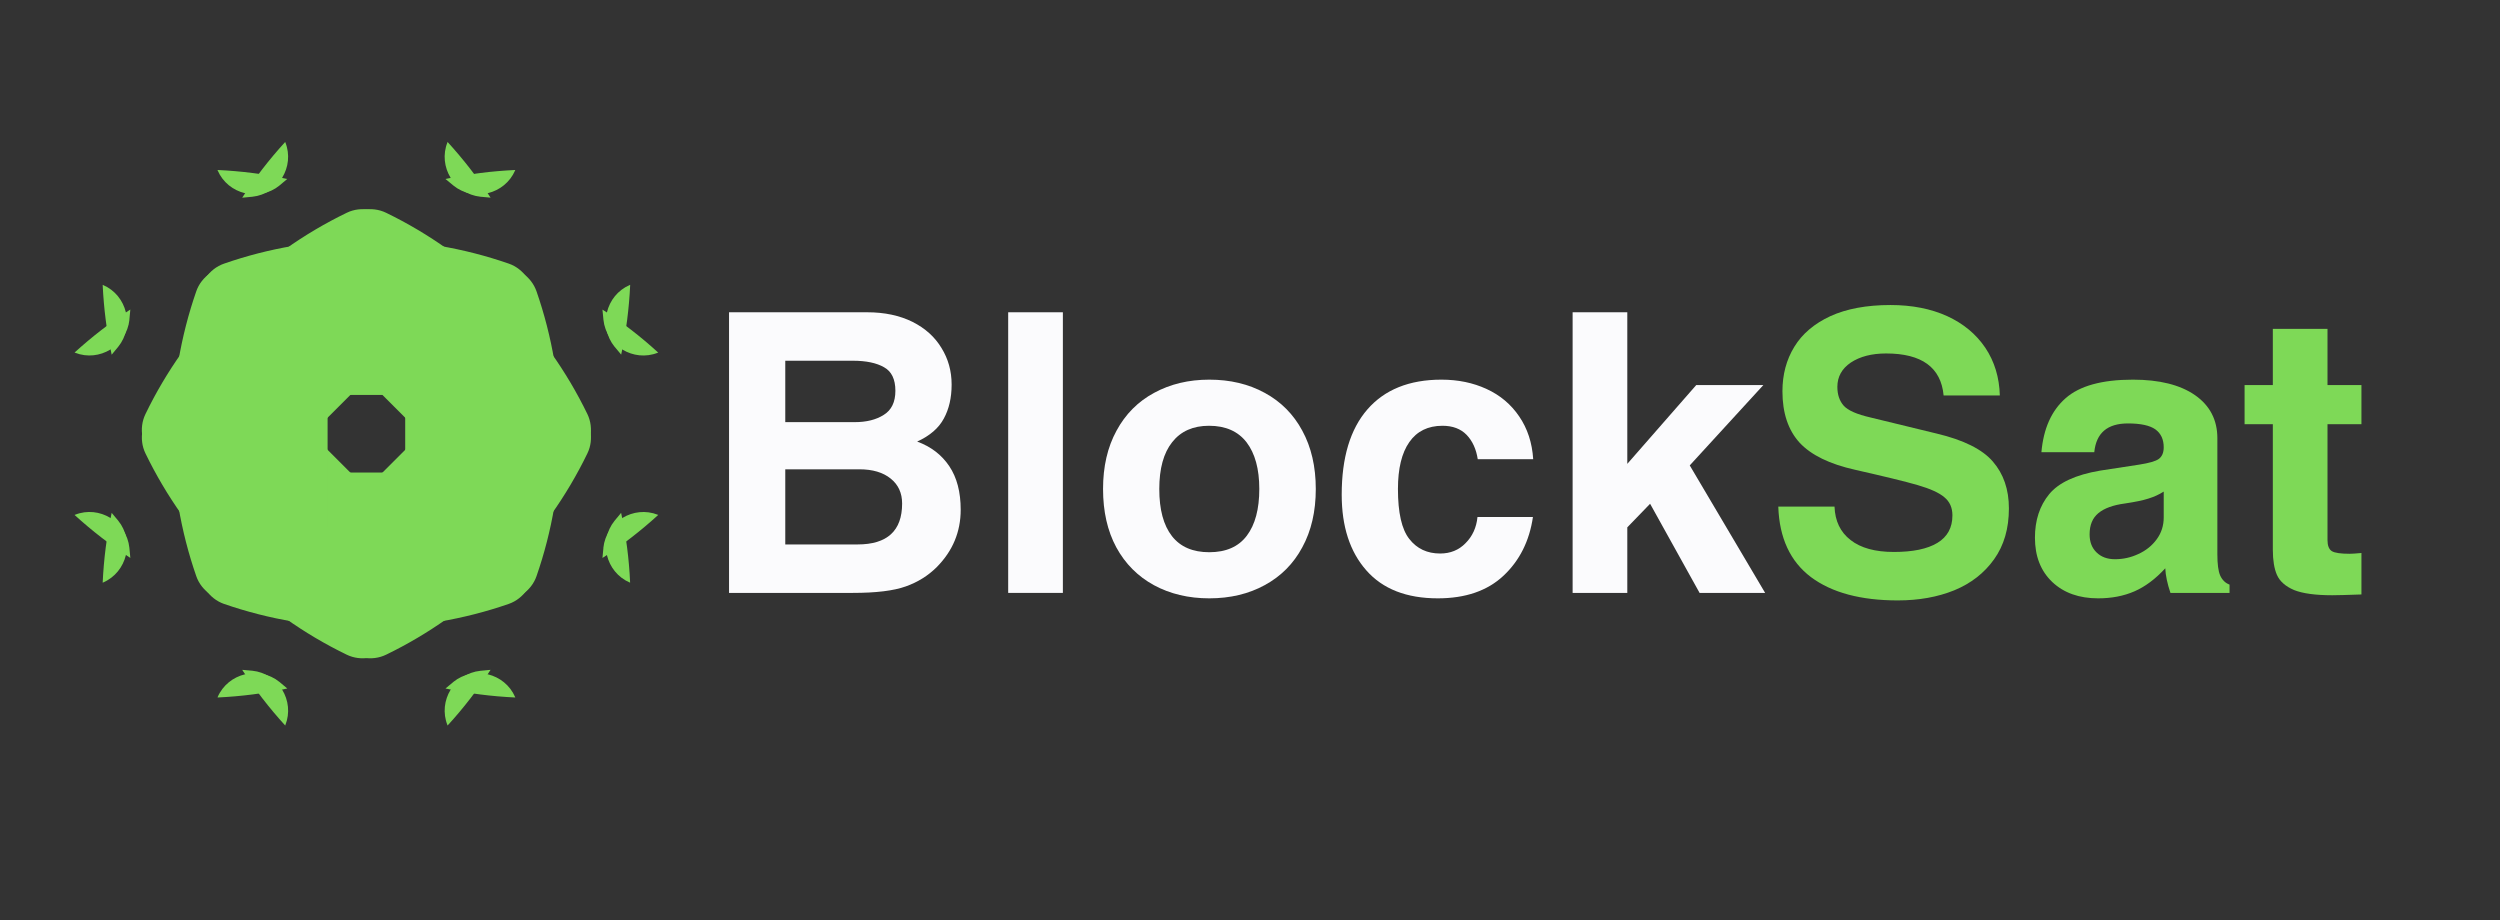 <svg xmlns="http://www.w3.org/2000/svg" xmlns:xlink="http://www.w3.org/1999/xlink" width="201" zoomAndPan="magnify" viewBox="0 0 150.75 55.5" height="74" preserveAspectRatio="xMidYMid meet" version="1.0"><rect x="0" y="0" width="150.75" height="55.5" fill="#333333" stroke="none"/><defs><g/></defs><path fill="#7ed957" d="M 4.527 31.039 C 5.992 30.457 7.637 31.461 7.801 33.027 C 7.824 33.23 7.844 33.438 7.859 33.641 C 6.668 32.879 5.547 32.008 4.496 31.051 C 4.508 31.047 4.516 31.039 4.527 31.039 Z M 4.527 31.039 " fill-opacity="1" fill-rule="nonzero"/><path fill="#7ed957" d="M 30.535 28.492 C 31.84 28.723 32.742 29.93 32.539 31.246 C 32.391 32.219 32.285 33.211 32.234 34.211 C 32.18 35.191 31.602 36.094 30.672 36.418 C 27.984 37.348 25.098 37.852 22.094 37.852 C 19.09 37.852 16.207 37.348 13.512 36.418 C 12.586 36.094 12.008 35.191 11.957 34.211 C 11.902 33.211 11.797 32.219 11.648 31.246 C 11.445 29.93 12.348 28.723 13.656 28.492 " fill-opacity="1" fill-rule="nonzero"/><path fill="#7ed957" d="M 36.383 33.031 C 36.551 31.461 38.199 30.461 39.664 31.039 C 39.672 31.043 39.68 31.051 39.691 31.051 C 38.641 32.008 37.52 32.879 36.328 33.645 C 36.348 33.438 36.367 33.234 36.387 33.031 Z M 36.383 33.031 " fill-opacity="1" fill-rule="nonzero"/><path fill="#7ed957" d="M 6.219 17.188 C 7.664 17.812 8.121 19.684 7.129 20.91 C 7 21.066 6.867 21.227 6.734 21.387 C 6.434 20 6.258 18.594 6.191 17.176 C 6.199 17.18 6.211 17.184 6.219 17.188 Z M 6.219 17.188 " fill-opacity="1" fill-rule="nonzero"/><path fill="#7ed957" d="M 26.406 33.777 C 27.168 34.863 26.953 36.355 25.883 37.141 C 25.086 37.723 24.312 38.348 23.566 39.02 C 22.836 39.676 21.789 39.906 20.906 39.477 C 18.344 38.234 15.945 36.551 13.82 34.426 C 11.699 32.305 10.016 29.906 8.773 27.344 C 8.344 26.461 8.574 25.414 9.23 24.684 C 9.898 23.938 10.527 23.164 11.109 22.367 C 11.895 21.297 13.387 21.082 14.473 21.844 " fill-opacity="1" fill-rule="nonzero"/><path fill="#7ed957" d="M 27.336 41.121 C 28.562 40.129 30.434 40.586 31.062 42.031 C 31.066 42.039 31.066 42.051 31.074 42.059 C 29.652 41.992 28.246 41.816 26.863 41.516 C 27.023 41.383 27.184 41.25 27.34 41.121 Z M 27.336 41.121 " fill-opacity="1" fill-rule="nonzero"/><path fill="#7ed957" d="M 17.207 8.586 C 17.789 10.051 16.785 11.699 15.219 11.863 C 15.016 11.887 14.812 11.906 14.605 11.922 C 15.371 10.73 16.238 9.609 17.199 8.559 C 17.199 8.57 17.207 8.578 17.207 8.586 Z M 17.207 8.586 " fill-opacity="1" fill-rule="nonzero"/><path fill="#7ed957" d="M 19.754 34.594 C 19.523 35.902 18.316 36.805 17.004 36.602 C 16.027 36.453 15.039 36.344 14.035 36.293 C 13.055 36.238 12.152 35.664 11.832 34.734 C 10.898 32.043 10.395 29.156 10.395 26.152 C 10.395 23.148 10.898 20.266 11.832 17.574 C 12.152 16.645 13.055 16.07 14.035 16.016 C 15.039 15.961 16.027 15.859 17.004 15.711 C 18.316 15.508 19.523 16.41 19.754 17.715 " fill-opacity="1" fill-rule="nonzero"/><path fill="#7ed957" d="M 15.219 40.445 C 16.789 40.609 17.789 42.258 17.207 43.723 C 17.207 43.73 17.199 43.738 17.199 43.75 C 16.242 42.699 15.371 41.578 14.605 40.391 C 14.812 40.406 15.016 40.426 15.219 40.445 Z M 15.219 40.445 " fill-opacity="1" fill-rule="nonzero"/><path fill="#7ed957" d="M 31.062 10.277 C 30.434 11.723 28.562 12.18 27.34 11.188 C 27.18 11.059 27.02 10.93 26.863 10.793 C 28.246 10.492 29.656 10.316 31.07 10.25 C 31.066 10.262 31.066 10.27 31.059 10.281 Z M 31.062 10.277 " fill-opacity="1" fill-rule="nonzero"/><path fill="#7ed957" d="M 14.473 30.469 C 13.387 31.23 11.895 31.012 11.109 29.941 C 10.523 29.148 9.898 28.371 9.227 27.625 C 8.57 26.895 8.344 25.848 8.773 24.965 C 10.012 22.402 11.699 20.004 13.82 17.883 C 15.945 15.758 18.34 14.074 20.906 12.832 C 21.789 12.402 22.832 12.633 23.562 13.289 C 24.312 13.957 25.086 14.586 25.879 15.168 C 26.953 15.953 27.168 17.445 26.406 18.535 " fill-opacity="1" fill-rule="nonzero"/><path fill="#7ed957" d="M 7.129 31.398 C 8.121 32.625 7.664 34.496 6.219 35.125 C 6.211 35.125 6.199 35.129 6.191 35.137 C 6.258 33.715 6.434 32.309 6.734 30.926 C 6.867 31.082 7 31.242 7.129 31.398 Z M 7.129 31.398 " fill-opacity="1" fill-rule="nonzero"/><path fill="#7ed957" d="M 39.664 21.27 C 38.199 21.852 36.551 20.848 36.387 19.281 C 36.363 19.078 36.344 18.875 36.328 18.668 C 37.52 19.434 38.641 20.301 39.691 21.262 C 39.68 21.262 39.672 21.27 39.664 21.27 Z M 39.664 21.27 " fill-opacity="1" fill-rule="nonzero"/><path fill="#7ed957" d="M 13.652 23.816 C 12.348 23.586 11.445 22.379 11.648 21.066 C 11.797 20.09 11.902 19.102 11.957 18.098 C 12.008 17.117 12.586 16.215 13.516 15.895 C 16.203 14.961 19.09 14.457 22.094 14.457 C 25.098 14.457 27.98 14.961 30.676 15.895 C 31.602 16.215 32.18 17.117 32.23 18.098 C 32.285 19.102 32.391 20.09 32.539 21.066 C 32.742 22.379 31.84 23.586 30.531 23.816 " fill-opacity="1" fill-rule="nonzero"/><path fill="#7ed957" d="M 7.805 19.281 C 7.637 20.848 5.992 21.848 4.527 21.27 C 4.516 21.266 4.508 21.262 4.496 21.258 C 5.551 20.301 6.668 19.434 7.859 18.664 C 7.84 18.871 7.82 19.074 7.801 19.281 Z M 7.805 19.281 " fill-opacity="1" fill-rule="nonzero"/><path fill="#7ed957" d="M 37.969 35.125 C 36.523 34.496 36.07 32.625 37.062 31.398 C 37.191 31.242 37.32 31.082 37.453 30.926 C 37.754 32.309 37.934 33.715 37.996 35.133 C 37.988 35.129 37.977 35.125 37.969 35.121 Z M 37.969 35.125 " fill-opacity="1" fill-rule="nonzero"/><path fill="#7ed957" d="M 17.781 18.535 C 17.02 17.445 17.234 15.957 18.305 15.168 C 19.102 14.586 19.879 13.961 20.621 13.289 C 21.352 12.633 22.398 12.402 23.285 12.832 C 25.844 14.074 28.242 15.762 30.367 17.883 C 32.488 20.004 34.172 22.402 35.418 24.965 C 35.844 25.848 35.617 26.895 34.961 27.625 C 34.289 28.371 33.66 29.148 33.078 29.941 C 32.293 31.012 30.805 31.23 29.715 30.469 " fill-opacity="1" fill-rule="nonzero"/><path fill="#7ed957" d="M 16.852 11.188 C 15.625 12.18 13.75 11.727 13.125 10.277 C 13.121 10.27 13.121 10.262 13.113 10.25 C 14.535 10.316 15.938 10.492 17.32 10.793 C 17.164 10.926 17.004 11.059 16.848 11.188 Z M 16.852 11.188 " fill-opacity="1" fill-rule="nonzero"/><path fill="#7ed957" d="M 26.98 43.723 C 26.398 42.258 27.402 40.609 28.969 40.449 C 29.172 40.426 29.375 40.406 29.582 40.391 C 28.816 41.578 27.949 42.703 26.988 43.75 C 26.988 43.738 26.98 43.73 26.98 43.723 Z M 26.98 43.723 " fill-opacity="1" fill-rule="nonzero"/><path fill="#7ed957" d="M 24.434 17.715 C 24.664 16.41 25.871 15.508 27.184 15.711 C 28.16 15.859 29.148 15.965 30.152 16.016 C 31.133 16.07 32.035 16.645 32.355 17.578 C 33.289 20.266 33.793 23.152 33.793 26.156 C 33.793 29.16 33.289 32.043 32.355 34.734 C 32.035 35.664 31.133 36.238 30.152 36.293 C 29.148 36.348 28.16 36.453 27.184 36.602 C 25.871 36.805 24.664 35.902 24.434 34.594 " fill-opacity="1" fill-rule="nonzero"/><path fill="#7ed957" d="M 28.969 11.863 C 27.398 11.695 26.398 10.051 26.98 8.586 C 26.98 8.578 26.988 8.566 26.988 8.559 C 27.945 9.609 28.816 10.727 29.582 11.918 C 29.375 11.902 29.172 11.883 28.969 11.863 Z M 28.969 11.863 " fill-opacity="1" fill-rule="nonzero"/><path fill="#7ed957" d="M 13.125 42.031 C 13.754 40.586 15.625 40.129 16.852 41.121 C 17.008 41.25 17.168 41.383 17.324 41.516 C 15.941 41.816 14.535 41.992 13.117 42.059 C 13.121 42.051 13.125 42.039 13.129 42.031 Z M 13.125 42.031 " fill-opacity="1" fill-rule="nonzero"/><path fill="#7ed957" d="M 29.715 21.844 C 30.805 21.082 32.293 21.297 33.082 22.367 C 33.664 23.164 34.289 23.938 34.961 24.684 C 35.617 25.414 35.848 26.461 35.418 27.344 C 34.176 29.906 32.488 32.305 30.367 34.43 C 28.242 36.551 25.848 38.234 23.285 39.477 C 22.402 39.906 21.355 39.676 20.625 39.02 C 19.879 38.352 19.102 37.723 18.309 37.141 C 17.238 36.355 17.02 34.863 17.781 33.777 " fill-opacity="1" fill-rule="nonzero"/><path fill="#7ed957" d="M 37.059 20.91 C 36.07 19.688 36.523 17.812 37.969 17.188 C 37.977 17.184 37.988 17.18 38 17.176 C 37.934 18.594 37.758 20 37.457 21.383 C 37.32 21.227 37.191 21.066 37.062 20.91 Z M 37.059 20.91 " fill-opacity="1" fill-rule="nonzero"/><g fill="#fbfbfd" fill-opacity="1"><g transform="translate(42.164, 35.752)"><g><path d="M 15.219 -12.562 C 15.219 -11.77 15.062 -11.086 14.75 -10.516 C 14.445 -9.941 13.91 -9.477 13.141 -9.125 C 13.973 -8.82 14.617 -8.328 15.078 -7.641 C 15.535 -6.961 15.766 -6.086 15.766 -5.016 C 15.766 -3.68 15.285 -2.531 14.328 -1.562 C 13.805 -1.039 13.18 -0.648 12.453 -0.391 C 11.723 -0.129 10.66 0 9.266 0 L 1.797 0 L 1.797 -16.922 L 10.125 -16.922 C 11.176 -16.922 12.086 -16.727 12.859 -16.344 C 13.629 -15.957 14.211 -15.43 14.609 -14.766 C 15.016 -14.109 15.219 -13.375 15.219 -12.562 Z M 11.828 -12.188 C 11.828 -12.883 11.598 -13.359 11.141 -13.609 C 10.691 -13.867 10.066 -14 9.266 -14 L 5.188 -14 L 5.188 -10.297 L 9.375 -10.297 C 10.082 -10.297 10.664 -10.441 11.125 -10.734 C 11.594 -11.023 11.828 -11.508 11.828 -12.188 Z M 12.234 -5.391 C 12.234 -6.023 12.004 -6.523 11.547 -6.891 C 11.086 -7.266 10.457 -7.453 9.656 -7.453 L 5.188 -7.453 L 5.188 -2.922 L 9.547 -2.922 C 11.336 -2.922 12.234 -3.742 12.234 -5.391 Z M 12.234 -5.391 "/></g></g></g><g fill="#fbfbfd" fill-opacity="1"><g transform="translate(59.169, 35.752)"><g><path d="M 1.625 0 L 1.625 -16.922 L 4.922 -16.922 L 4.922 0 Z M 1.625 0 "/></g></g></g><g fill="#fbfbfd" fill-opacity="1"><g transform="translate(65.717, 35.752)"><g><path d="M 13.625 -6.266 C 13.625 -4.91 13.352 -3.738 12.812 -2.75 C 12.281 -1.758 11.523 -1 10.547 -0.469 C 9.578 0.062 8.461 0.328 7.203 0.328 C 5.953 0.328 4.836 0.062 3.859 -0.469 C 2.891 -1 2.133 -1.758 1.594 -2.75 C 1.062 -3.738 0.797 -4.91 0.797 -6.266 C 0.797 -7.617 1.066 -8.789 1.609 -9.781 C 2.148 -10.781 2.906 -11.539 3.875 -12.062 C 4.852 -12.594 5.961 -12.859 7.203 -12.859 C 8.461 -12.859 9.578 -12.594 10.547 -12.062 C 11.523 -11.531 12.281 -10.77 12.812 -9.781 C 13.352 -8.789 13.625 -7.617 13.625 -6.266 Z M 7.203 -2.453 C 8.211 -2.453 8.969 -2.785 9.469 -3.453 C 9.969 -4.117 10.219 -5.055 10.219 -6.266 C 10.219 -7.473 9.961 -8.41 9.453 -9.078 C 8.941 -9.742 8.188 -10.078 7.188 -10.078 C 6.227 -10.078 5.488 -9.75 4.969 -9.094 C 4.445 -8.438 4.188 -7.492 4.188 -6.266 C 4.188 -5.023 4.441 -4.078 4.953 -3.422 C 5.461 -2.773 6.211 -2.453 7.203 -2.453 Z M 7.203 -2.453 "/></g></g></g><g fill="#fbfbfd" fill-opacity="1"><g transform="translate(80.108, 35.752)"><g><path d="M 6.875 -10.078 C 6 -10.078 5.332 -9.75 4.875 -9.094 C 4.414 -8.438 4.188 -7.492 4.188 -6.266 C 4.188 -4.836 4.414 -3.832 4.875 -3.25 C 5.332 -2.664 5.953 -2.375 6.734 -2.375 C 7.348 -2.375 7.859 -2.582 8.266 -3 C 8.68 -3.414 8.922 -3.941 8.984 -4.578 L 12.328 -4.578 C 12.117 -3.129 11.523 -1.945 10.547 -1.031 C 9.578 -0.125 8.258 0.328 6.594 0.328 C 4.707 0.328 3.27 -0.234 2.281 -1.359 C 1.289 -2.484 0.797 -4.004 0.797 -5.922 C 0.797 -8.16 1.312 -9.875 2.344 -11.062 C 3.383 -12.258 4.875 -12.859 6.812 -12.859 C 7.812 -12.859 8.719 -12.672 9.531 -12.297 C 10.352 -11.922 11.008 -11.367 11.5 -10.641 C 12 -9.91 12.281 -9.051 12.344 -8.062 L 9 -8.062 C 8.906 -8.676 8.68 -9.164 8.328 -9.531 C 7.973 -9.895 7.488 -10.078 6.875 -10.078 Z M 6.875 -10.078 "/></g></g></g><g fill="#fbfbfd" fill-opacity="1"><g transform="translate(93.204, 35.752)"><g><path d="M 9.078 -12.531 L 13.125 -12.531 L 8.688 -7.688 L 13.234 0 L 9.281 0 L 6.297 -5.375 L 4.922 -3.953 L 4.922 0 L 1.625 0 L 1.625 -16.922 L 4.922 -16.922 L 4.922 -7.781 Z M 9.078 -12.531 "/></g></g></g><g fill="#7ed957" fill-opacity="1"><g transform="translate(106.309, 35.752)"><g><path d="M 7.422 -14.438 C 6.555 -14.438 5.848 -14.254 5.297 -13.891 C 4.754 -13.523 4.484 -13.035 4.484 -12.422 C 4.484 -11.961 4.609 -11.586 4.859 -11.297 C 5.117 -11.004 5.66 -10.766 6.484 -10.578 L 10.469 -9.609 C 12.094 -9.223 13.223 -8.66 13.859 -7.922 C 14.504 -7.18 14.828 -6.238 14.828 -5.094 C 14.828 -3.883 14.531 -2.863 13.938 -2.031 C 13.344 -1.195 12.539 -0.57 11.531 -0.156 C 10.531 0.25 9.395 0.453 8.125 0.453 C 5.895 0.453 4.148 -0.016 2.891 -0.953 C 1.641 -1.898 0.984 -3.316 0.922 -5.203 L 4.312 -5.203 C 4.344 -4.336 4.664 -3.664 5.281 -3.188 C 5.895 -2.707 6.766 -2.469 7.891 -2.469 C 9.035 -2.469 9.91 -2.648 10.516 -3.016 C 11.117 -3.379 11.422 -3.93 11.422 -4.672 C 11.422 -5.141 11.258 -5.504 10.938 -5.766 C 10.625 -6.035 10.086 -6.281 9.328 -6.5 C 8.578 -6.719 7.32 -7.023 5.562 -7.422 C 4.02 -7.766 2.898 -8.312 2.203 -9.062 C 1.516 -9.82 1.172 -10.852 1.172 -12.156 C 1.172 -13.164 1.41 -14.062 1.891 -14.844 C 2.367 -15.625 3.094 -16.238 4.062 -16.688 C 5.039 -17.133 6.25 -17.359 7.688 -17.359 C 8.988 -17.359 10.129 -17.133 11.109 -16.688 C 12.086 -16.238 12.852 -15.602 13.406 -14.781 C 13.957 -13.957 14.25 -13 14.281 -11.906 L 10.891 -11.906 C 10.734 -13.594 9.578 -14.438 7.422 -14.438 Z M 7.422 -14.438 "/></g></g></g><g fill="#7ed957" fill-opacity="1"><g transform="translate(122.019, 35.752)"><g><path d="M 12.422 -0.5 L 12.422 0 L 8.859 0 C 8.672 -0.551 8.566 -1.047 8.547 -1.484 C 7.953 -0.836 7.332 -0.375 6.688 -0.094 C 6.039 0.188 5.312 0.328 4.5 0.328 C 3.352 0.328 2.43 0 1.734 -0.656 C 1.035 -1.32 0.688 -2.211 0.688 -3.328 C 0.688 -4.379 0.973 -5.254 1.547 -5.953 C 2.117 -6.648 3.145 -7.125 4.625 -7.375 L 6.969 -7.734 C 7.57 -7.828 7.969 -7.941 8.156 -8.078 C 8.352 -8.223 8.453 -8.457 8.453 -8.781 C 8.453 -9.258 8.285 -9.617 7.953 -9.859 C 7.617 -10.098 7.066 -10.219 6.297 -10.219 C 5.055 -10.219 4.379 -9.641 4.266 -8.484 L 1.078 -8.484 C 1.203 -9.91 1.688 -10.992 2.531 -11.734 C 3.375 -12.484 4.727 -12.859 6.594 -12.859 C 8.195 -12.859 9.445 -12.547 10.344 -11.922 C 11.238 -11.297 11.688 -10.43 11.688 -9.328 L 11.688 -2.328 C 11.688 -1.742 11.742 -1.316 11.859 -1.047 C 11.984 -0.773 12.172 -0.594 12.422 -0.5 Z M 8.453 -4.547 L 8.453 -6.109 C 8.172 -5.93 7.863 -5.789 7.531 -5.688 C 7.207 -5.582 6.734 -5.484 6.109 -5.391 C 5.398 -5.297 4.867 -5.102 4.516 -4.812 C 4.16 -4.52 3.984 -4.094 3.984 -3.531 C 3.984 -3.07 4.125 -2.707 4.406 -2.438 C 4.688 -2.164 5.055 -2.031 5.516 -2.031 C 6.004 -2.031 6.473 -2.133 6.922 -2.344 C 7.379 -2.551 7.75 -2.848 8.031 -3.234 C 8.312 -3.617 8.453 -4.055 8.453 -4.547 Z M 8.453 -4.547 "/></g></g></g><g fill="#7ed957" fill-opacity="1"><g transform="translate(135.114, 35.752)"><g><path d="M 7.281 -12.531 L 7.281 -10.172 L 5.234 -10.172 L 5.234 -3.188 C 5.234 -2.852 5.32 -2.629 5.5 -2.516 C 5.676 -2.41 6.035 -2.359 6.578 -2.359 C 6.703 -2.359 6.938 -2.375 7.281 -2.406 L 7.281 0.094 C 6.406 0.125 5.816 0.141 5.516 0.141 C 4.504 0.141 3.738 0.035 3.219 -0.172 C 2.707 -0.391 2.363 -0.691 2.188 -1.078 C 2.02 -1.461 1.938 -1.969 1.938 -2.594 L 1.938 -10.172 L 0.234 -10.172 L 0.234 -12.531 L 1.938 -12.531 L 1.938 -15.922 L 5.234 -15.922 L 5.234 -12.531 Z M 7.281 -12.531 "/></g></g></g></svg>